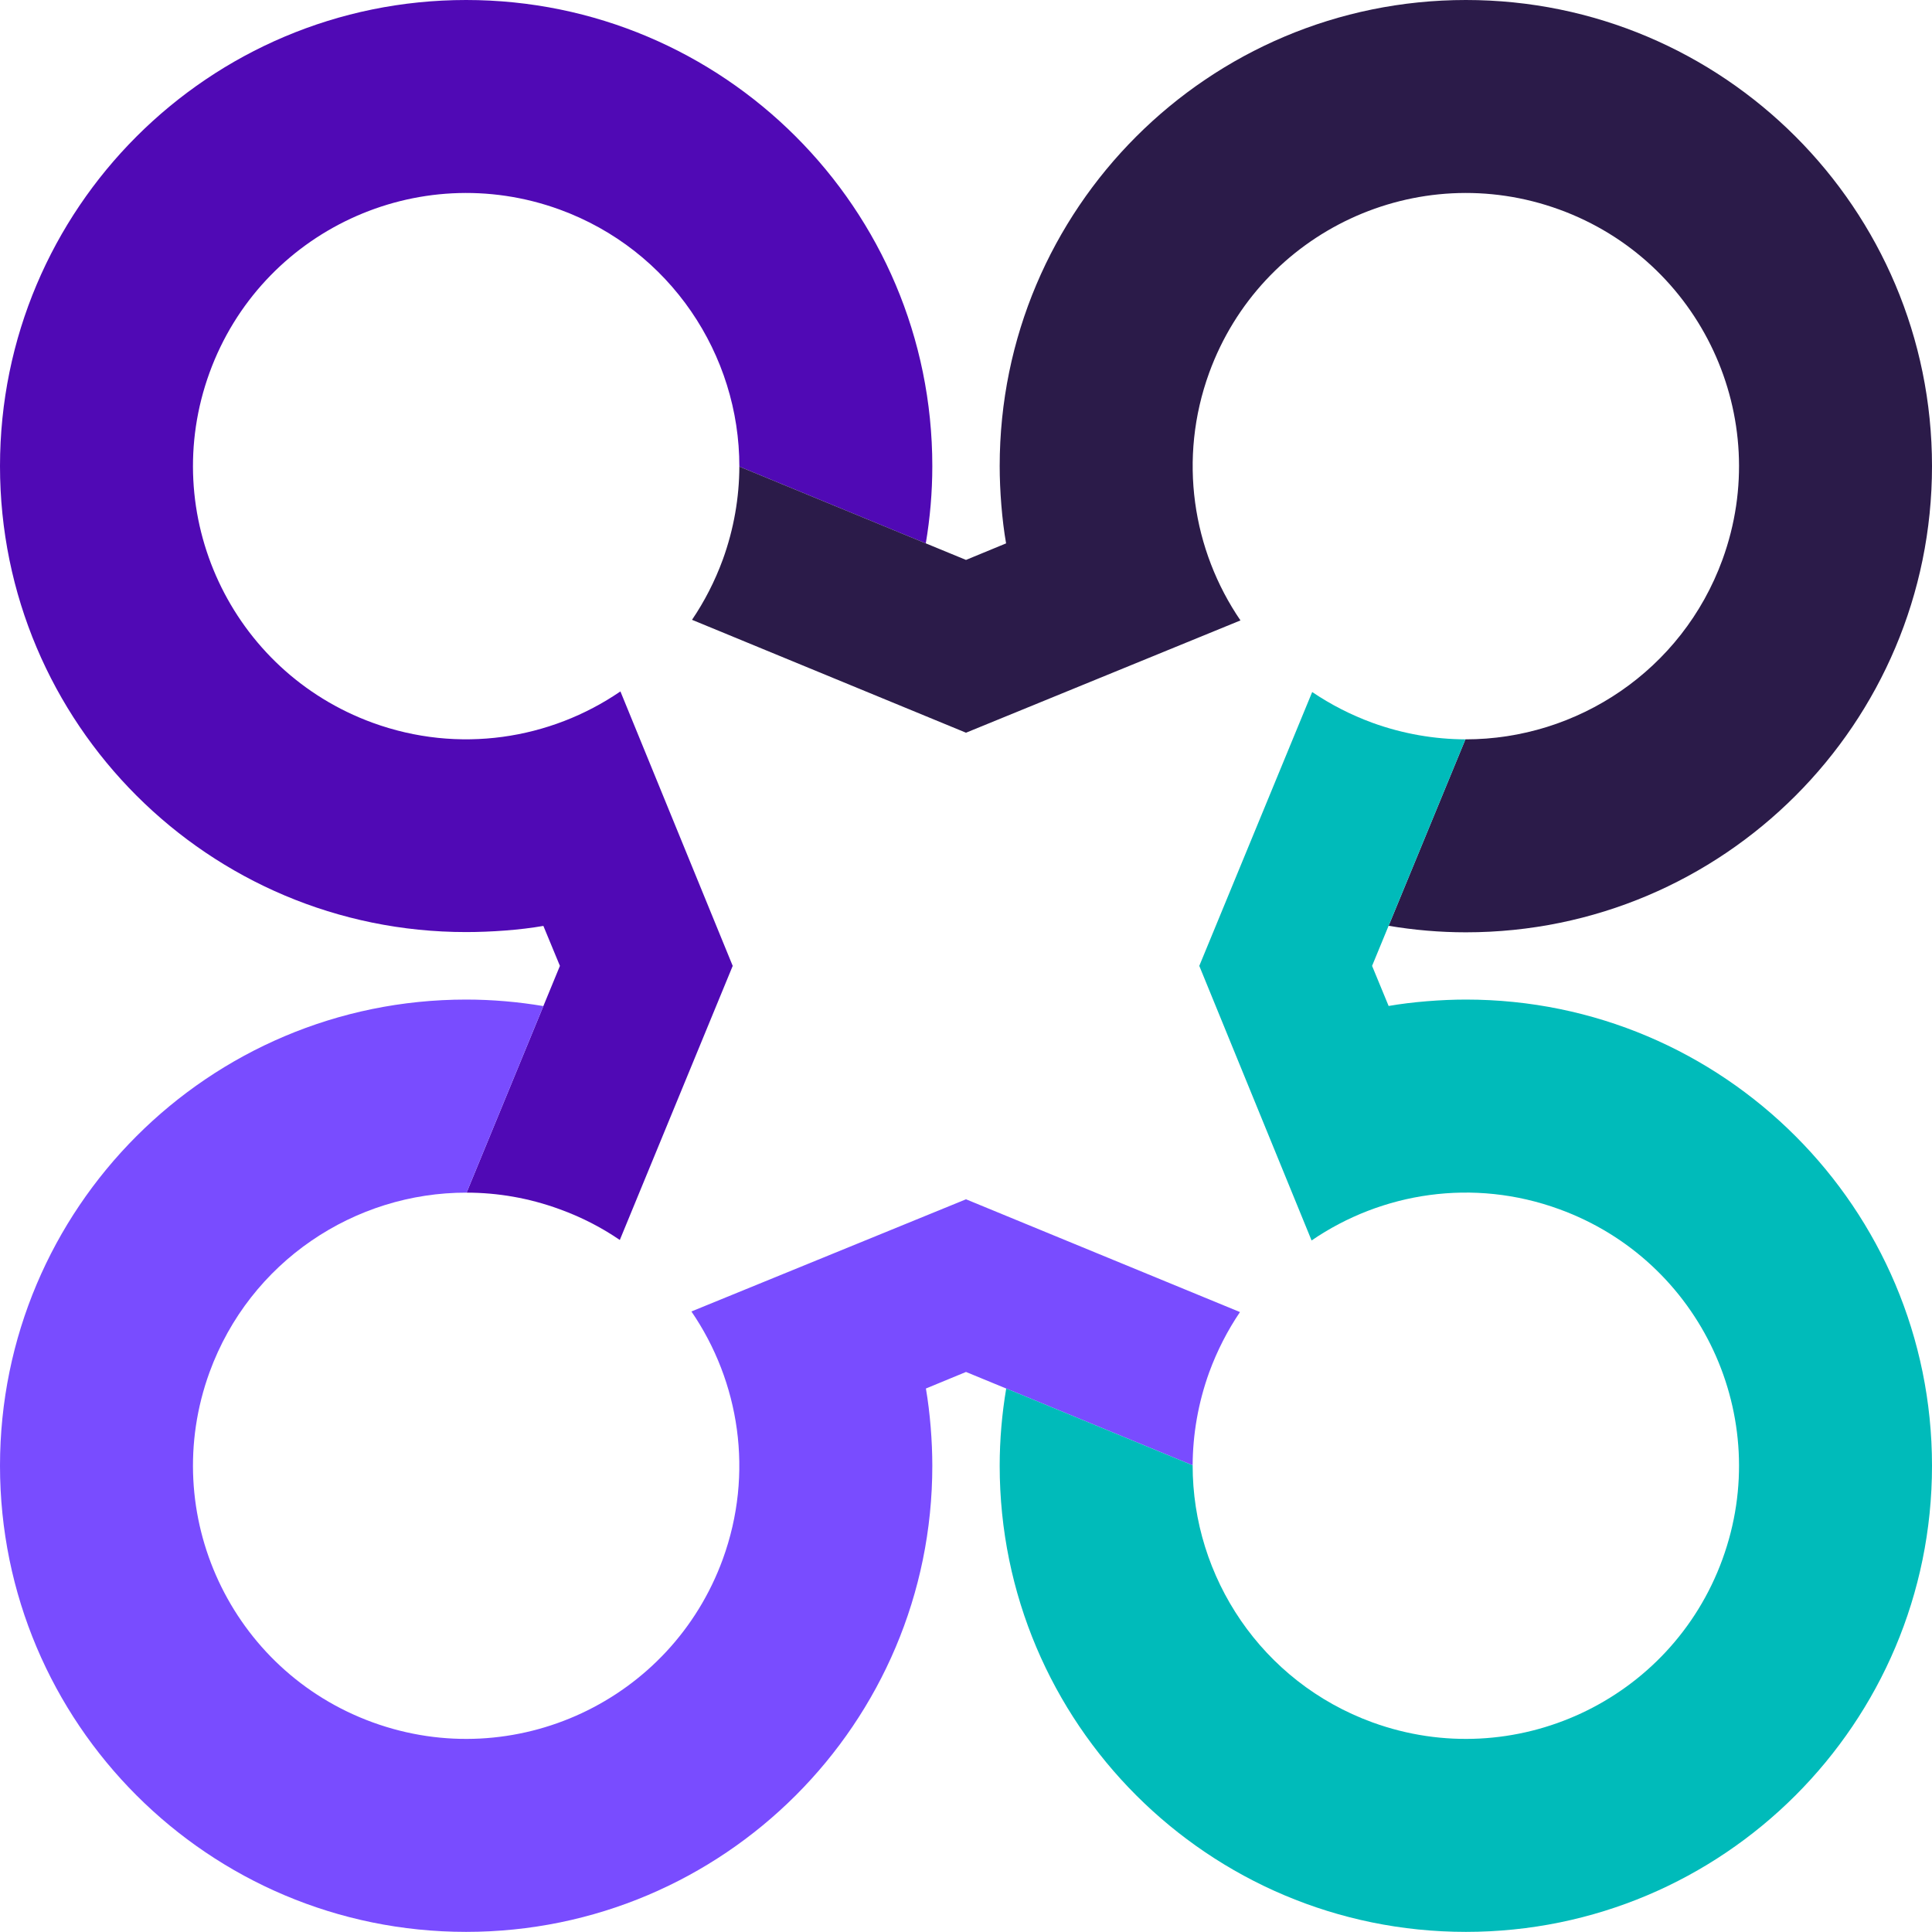 <?xml version="1.0" encoding="UTF-8"?>
<svg width="16px" height="16px" viewBox="0 0 16 16" version="1.1" xmlns="http://www.w3.org/2000/svg" xmlns:xlink="http://www.w3.org/1999/xlink">
    <title>Fav icon@3x</title>
    <g id="Carelon--20.1" stroke="none" stroke-width="1" fill="none" fill-rule="evenodd">
        <g id="Artboard" transform="translate(-260, -221)" fill-rule="nonzero">
            <g id="Fav-icon" transform="translate(260, 221)">
                <path d="M3.86,0 C1.728,0 0,1.728 0,3.86 C0,5.992 1.728,7.719 3.86,7.719 C4.063,7.719 4.307,7.702 4.5,7.668 L4.637,7.999 L3.864,9.877 C4.12,9.877 4.38,9.921 4.634,10.014 C4.814,10.079 4.981,10.165 5.133,10.269 L6.068,7.999 L5.138,5.726 C4.557,6.124 3.799,6.245 3.087,5.986 C1.913,5.558 1.308,4.261 1.735,3.087 C2.162,1.913 3.46,1.308 4.634,1.735 C5.553,2.07 6.124,2.939 6.123,3.864 L7.667,4.5 C7.702,4.292 7.721,4.078 7.721,3.86 C7.721,1.728 5.992,0 3.86,0 Z" id="Purple" fill="#5009B5"></path>
                <path d="M12.14,2.86793293e-06 C10.008,2.86793293e-06 8.279,1.728 8.279,3.86 C8.279,4.063 8.298,4.307 8.332,4.5 L8,4.637 L6.123,3.864 C6.122,4.12 6.078,4.38 5.986,4.634 C5.92,4.814 5.834,4.981 5.731,5.133 L8,6.068 L10.273,5.138 C9.876,4.557 9.755,3.799 10.014,3.087 C10.442,1.913 11.739,1.308 12.913,1.735 C14.087,2.162 14.692,3.46 14.265,4.634 C13.93,5.553 13.061,6.124 12.136,6.123 L11.5,7.667 C11.708,7.702 11.922,7.721 12.14,7.721 C14.272,7.721 16,5.992 16,3.86 C16,1.728 14.272,2.86793293e-06 12.14,2.86793293e-06 Z" id="Cyan" fill="#2B1B49"></path>
                <path d="M8,9.932 L5.726,10.861 C6.124,11.442 6.245,12.2 5.986,12.912 C5.558,14.086 4.261,14.691 3.087,14.264 C1.913,13.837 1.308,12.539 1.735,11.365 C2.07,10.446 2.939,9.875 3.864,9.877 L4.5,8.332 C4.292,8.297 4.078,8.278 3.86,8.278 C1.728,8.278 0,10.007 0,12.139 C0,14.271 1.728,15.999 3.86,15.999 C5.992,15.999 7.721,14.271 7.721,12.139 C7.721,11.937 7.703,11.704 7.668,11.499 L8,11.362 L9.877,12.135 C9.878,11.88 9.922,11.62 10.014,11.365 C10.08,11.185 10.166,11.018 10.269,10.866 L8,9.932 Z" id="Light_Purple" fill="#794CFF"></path>
                <path d="M12.14,8.278 C11.937,8.278 11.695,8.297 11.5,8.331 L11.363,7.999 L12.136,6.123 C11.88,6.122 11.62,6.078 11.366,5.986 C11.186,5.92 11.019,5.834 10.867,5.731 L9.932,7.999 L10.862,10.273 C11.443,9.875 12.201,9.754 12.913,10.014 C14.087,10.441 14.692,11.739 14.265,12.912 C13.838,14.086 12.54,14.691 11.366,14.264 C10.447,13.929 9.876,13.06 9.877,12.135 L8.333,11.499 C8.298,11.707 8.279,11.921 8.279,12.139 C8.279,14.271 10.008,15.999 12.14,15.999 C14.272,15.999 16,14.271 16,12.139 C16,10.007 14.272,8.278 12.14,8.278 Z" id="Turquoise" fill="#00BBBA"></path>
            </g>
        </g>
    </g>
</svg>